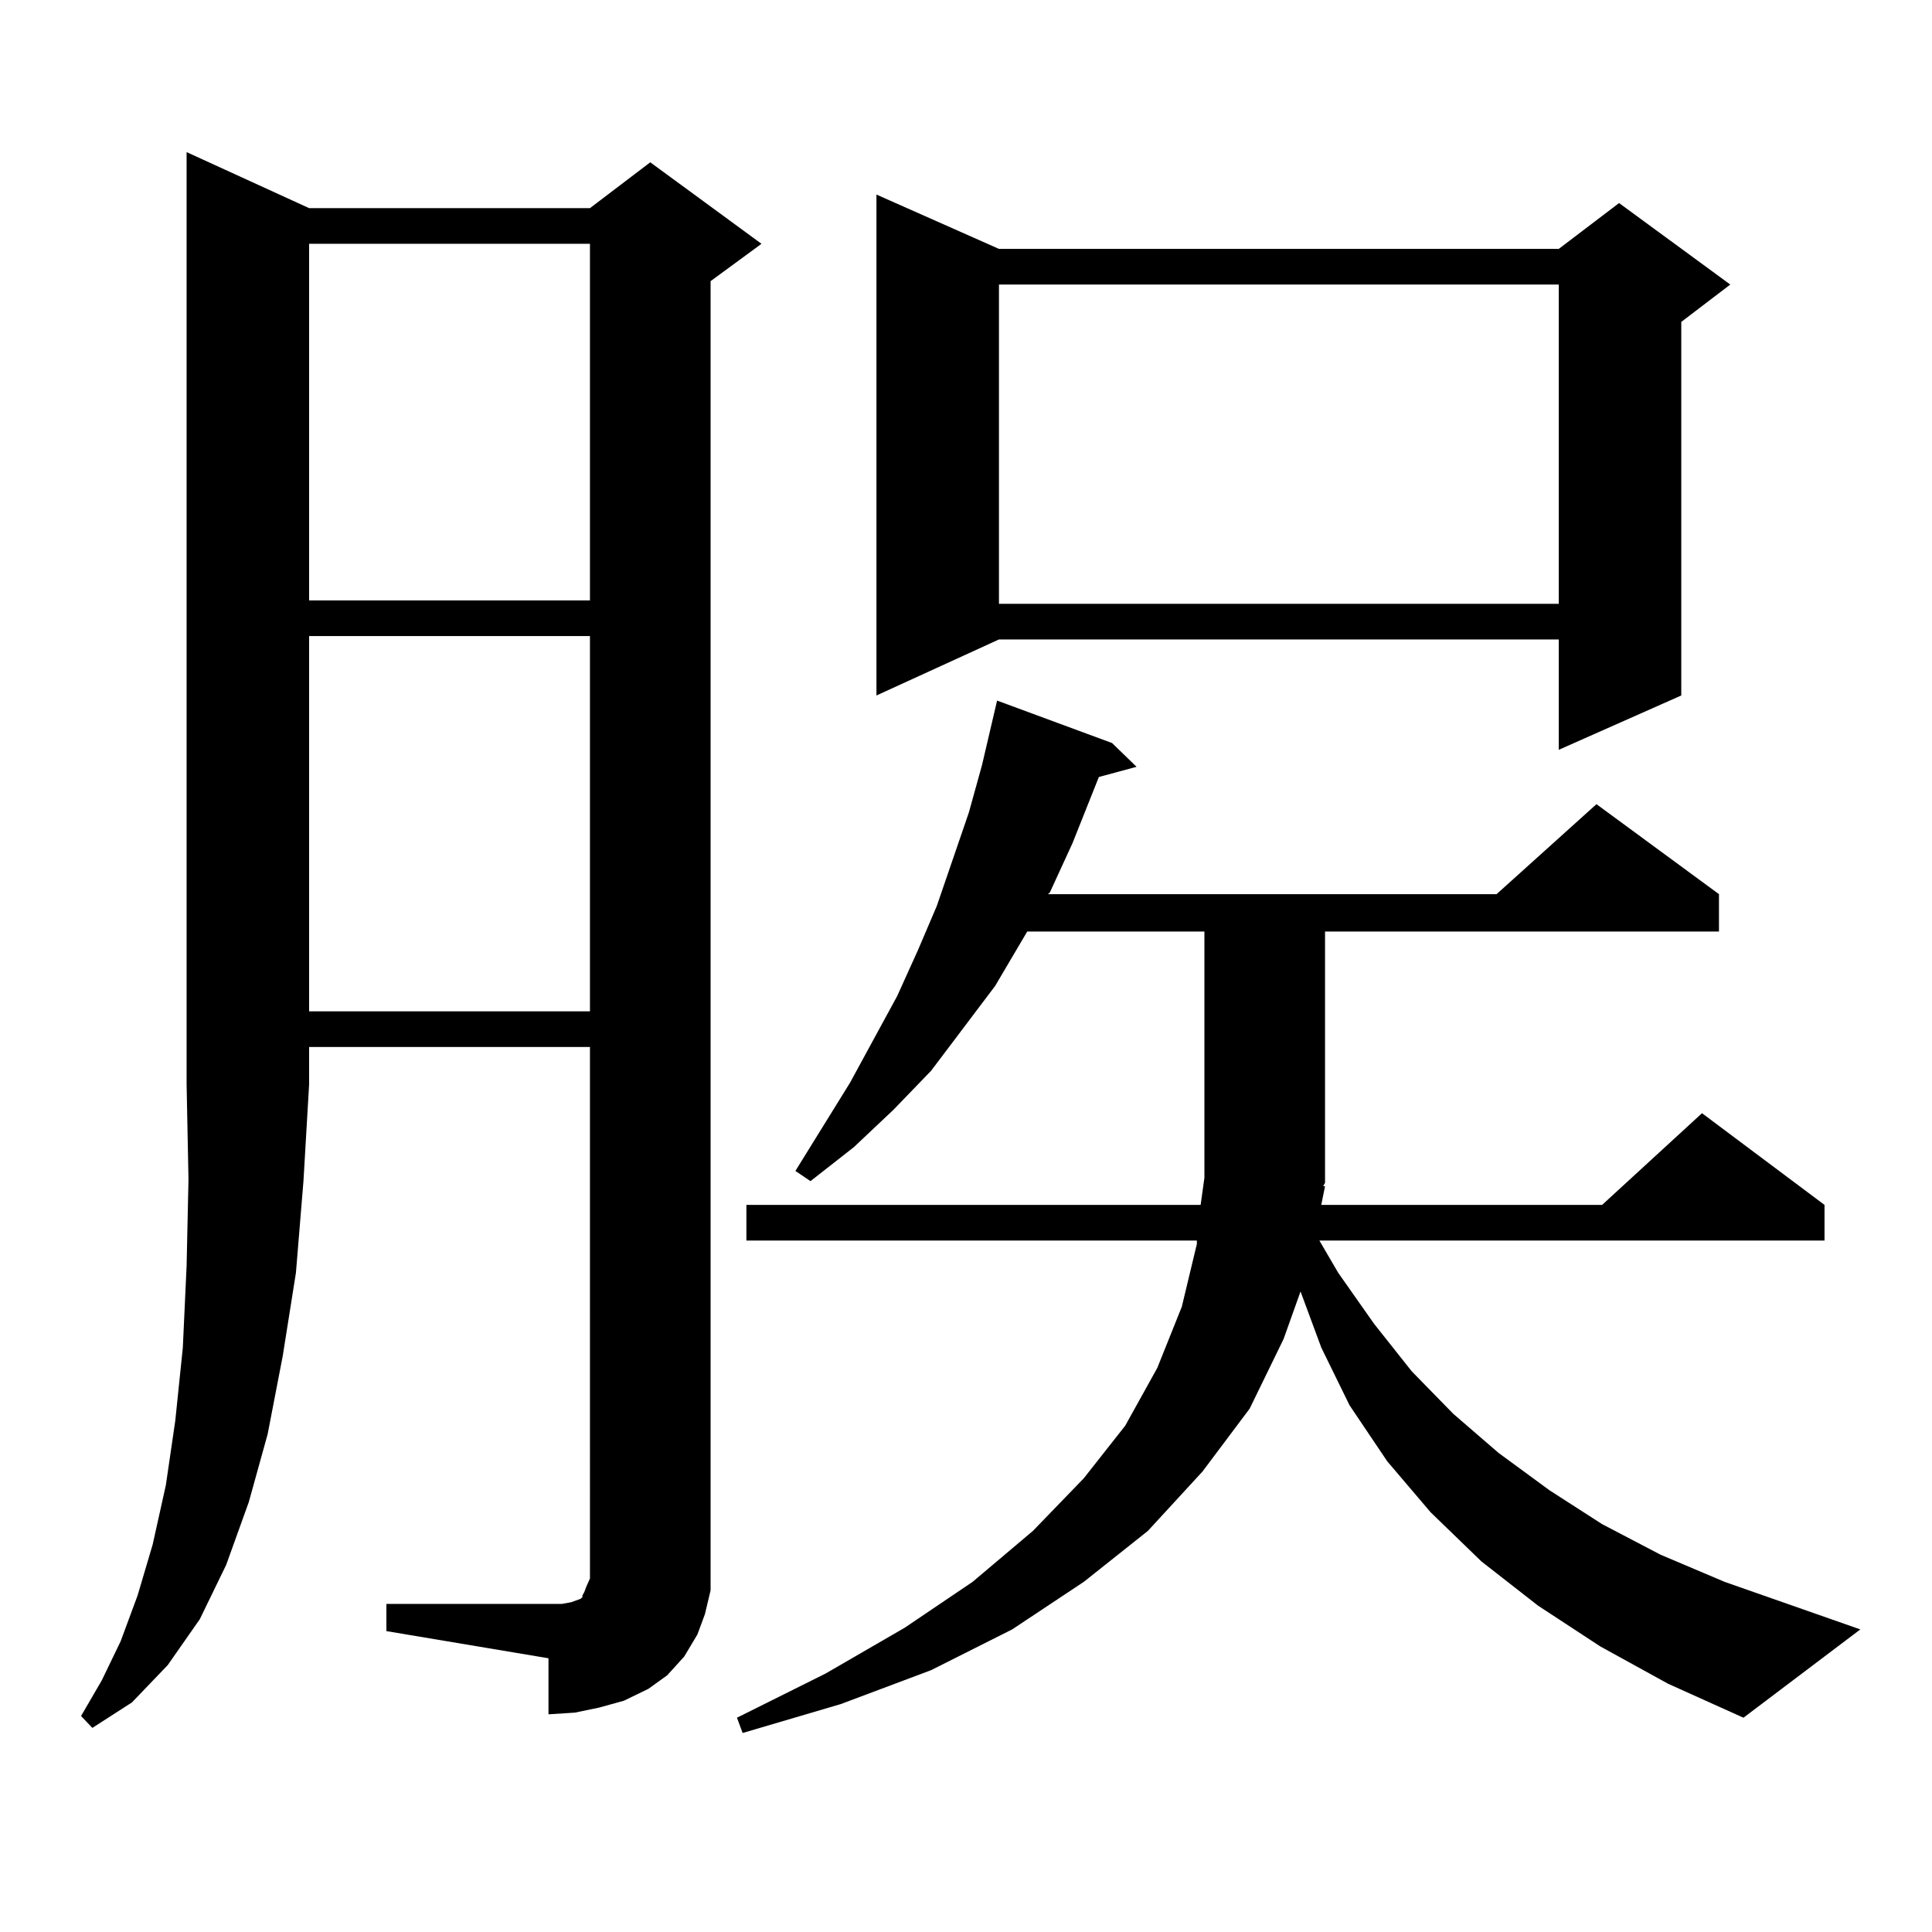 <?xml version="1.0" encoding="utf-8"?>
<!-- Generator: Adobe Illustrator 16.0.0, SVG Export Plug-In . SVG Version: 6.00 Build 0)  -->
<!DOCTYPE svg PUBLIC "-//W3C//DTD SVG 1.1//EN" "http://www.w3.org/Graphics/SVG/1.1/DTD/svg11.dtd">
<svg version="1.1" id="图层_1" xmlns="http://www.w3.org/2000/svg" xmlns:xlink="http://www.w3.org/1999/xlink" x="0px" y="0px"
	 width="1000px" height="1000px" viewBox="0 0 1000 1000" enable-background="new 0 0 1000 1000" xml:space="preserve">
<path d="M159.997,107.734h145.362l31.219-23.73l57.56,42.188l-26.341,19.336v666.211v11.426l-2.927,12.305l-3.902,10.547
	l-6.829,11.426l-8.78,9.668l-9.756,7.031l-12.683,6.152l-12.683,3.516l-12.683,2.637l-13.658,0.879V858.32l-83.9-14.063v-14.063
	h83.9h6.829l4.878-0.879l4.878-1.758l0.976-0.879v-0.879l0.976-1.758l0.976-2.637l1.951-4.395V541.914H159.997v19.336l-2.927,50.098
	l-3.902,47.461l-6.829,43.066l-7.805,40.43l-9.756,35.156l-11.707,32.52l-13.658,28.125l-16.585,23.73l-18.536,19.336
	l-20.487,13.184l-5.854-6.152l10.731-18.457l9.756-20.215l8.78-23.73l7.805-26.367l6.829-30.762l4.878-33.398l3.902-37.793
	l1.951-42.188l0.976-44.824l-0.976-49.219V78.73L159.997,107.734z M159.997,126.191v184.57h145.362v-184.57H159.997z
	 M159.997,329.219v194.238h145.362V329.219H159.997z M685.837,613.984l-1.951,9.668h145.362l51.706-47.461l63.413,47.461v18.457
	H682.911l9.756,16.699l18.536,26.367l19.512,24.609l21.463,21.973l23.414,20.215l26.341,19.336l27.316,17.578l30.243,15.82
	l33.17,14.063l70.242,24.609l-60.486,45.703l-39.023-17.578l-35.121-19.336l-32.194-21.094l-29.268-22.852l-26.341-25.488
	l-22.438-26.367l-19.512-29.004l-14.634-29.883l-10.731-29.004l-8.78,24.609l-17.561,36.035l-24.39,32.52l-28.292,30.762
	l-33.17,26.367l-37.072,24.609l-41.95,21.094l-46.828,17.578l-50.73,14.941l-2.927-7.91l45.853-22.852l40.975-23.73l35.121-23.73
	l31.219-26.367l26.341-27.246l21.463-27.246l16.585-29.883l12.683-31.641l7.805-32.52v-1.758H386.333v-18.457h235.116l1.951-14.063
	V482.148h-91.705l-16.585,28.125l-16.585,21.973l-16.585,21.973l-19.512,20.215l-20.487,19.336l-22.438,17.578l-7.805-5.273
	l28.292-45.703l24.39-44.824l10.731-23.73l9.756-22.852l16.585-48.34l6.829-24.609l7.805-33.398l59.511,21.973l12.683,12.305
	l-19.512,5.273l-13.658,34.277l-11.707,25.488l-0.976,0.879h232.189l51.706-46.582l63.413,46.582v19.336H685.837v130.078
	l-0.976,1.758H685.837z M517.061,128.828H806.81l31.219-23.73l57.56,42.188l-25.365,19.336V359.98l-63.413,28.125v-57.129H517.061
	l-63.413,29.004V100.703L517.061,128.828z M517.061,147.285V312.52H806.81V147.285H517.061z"/>
</svg>
